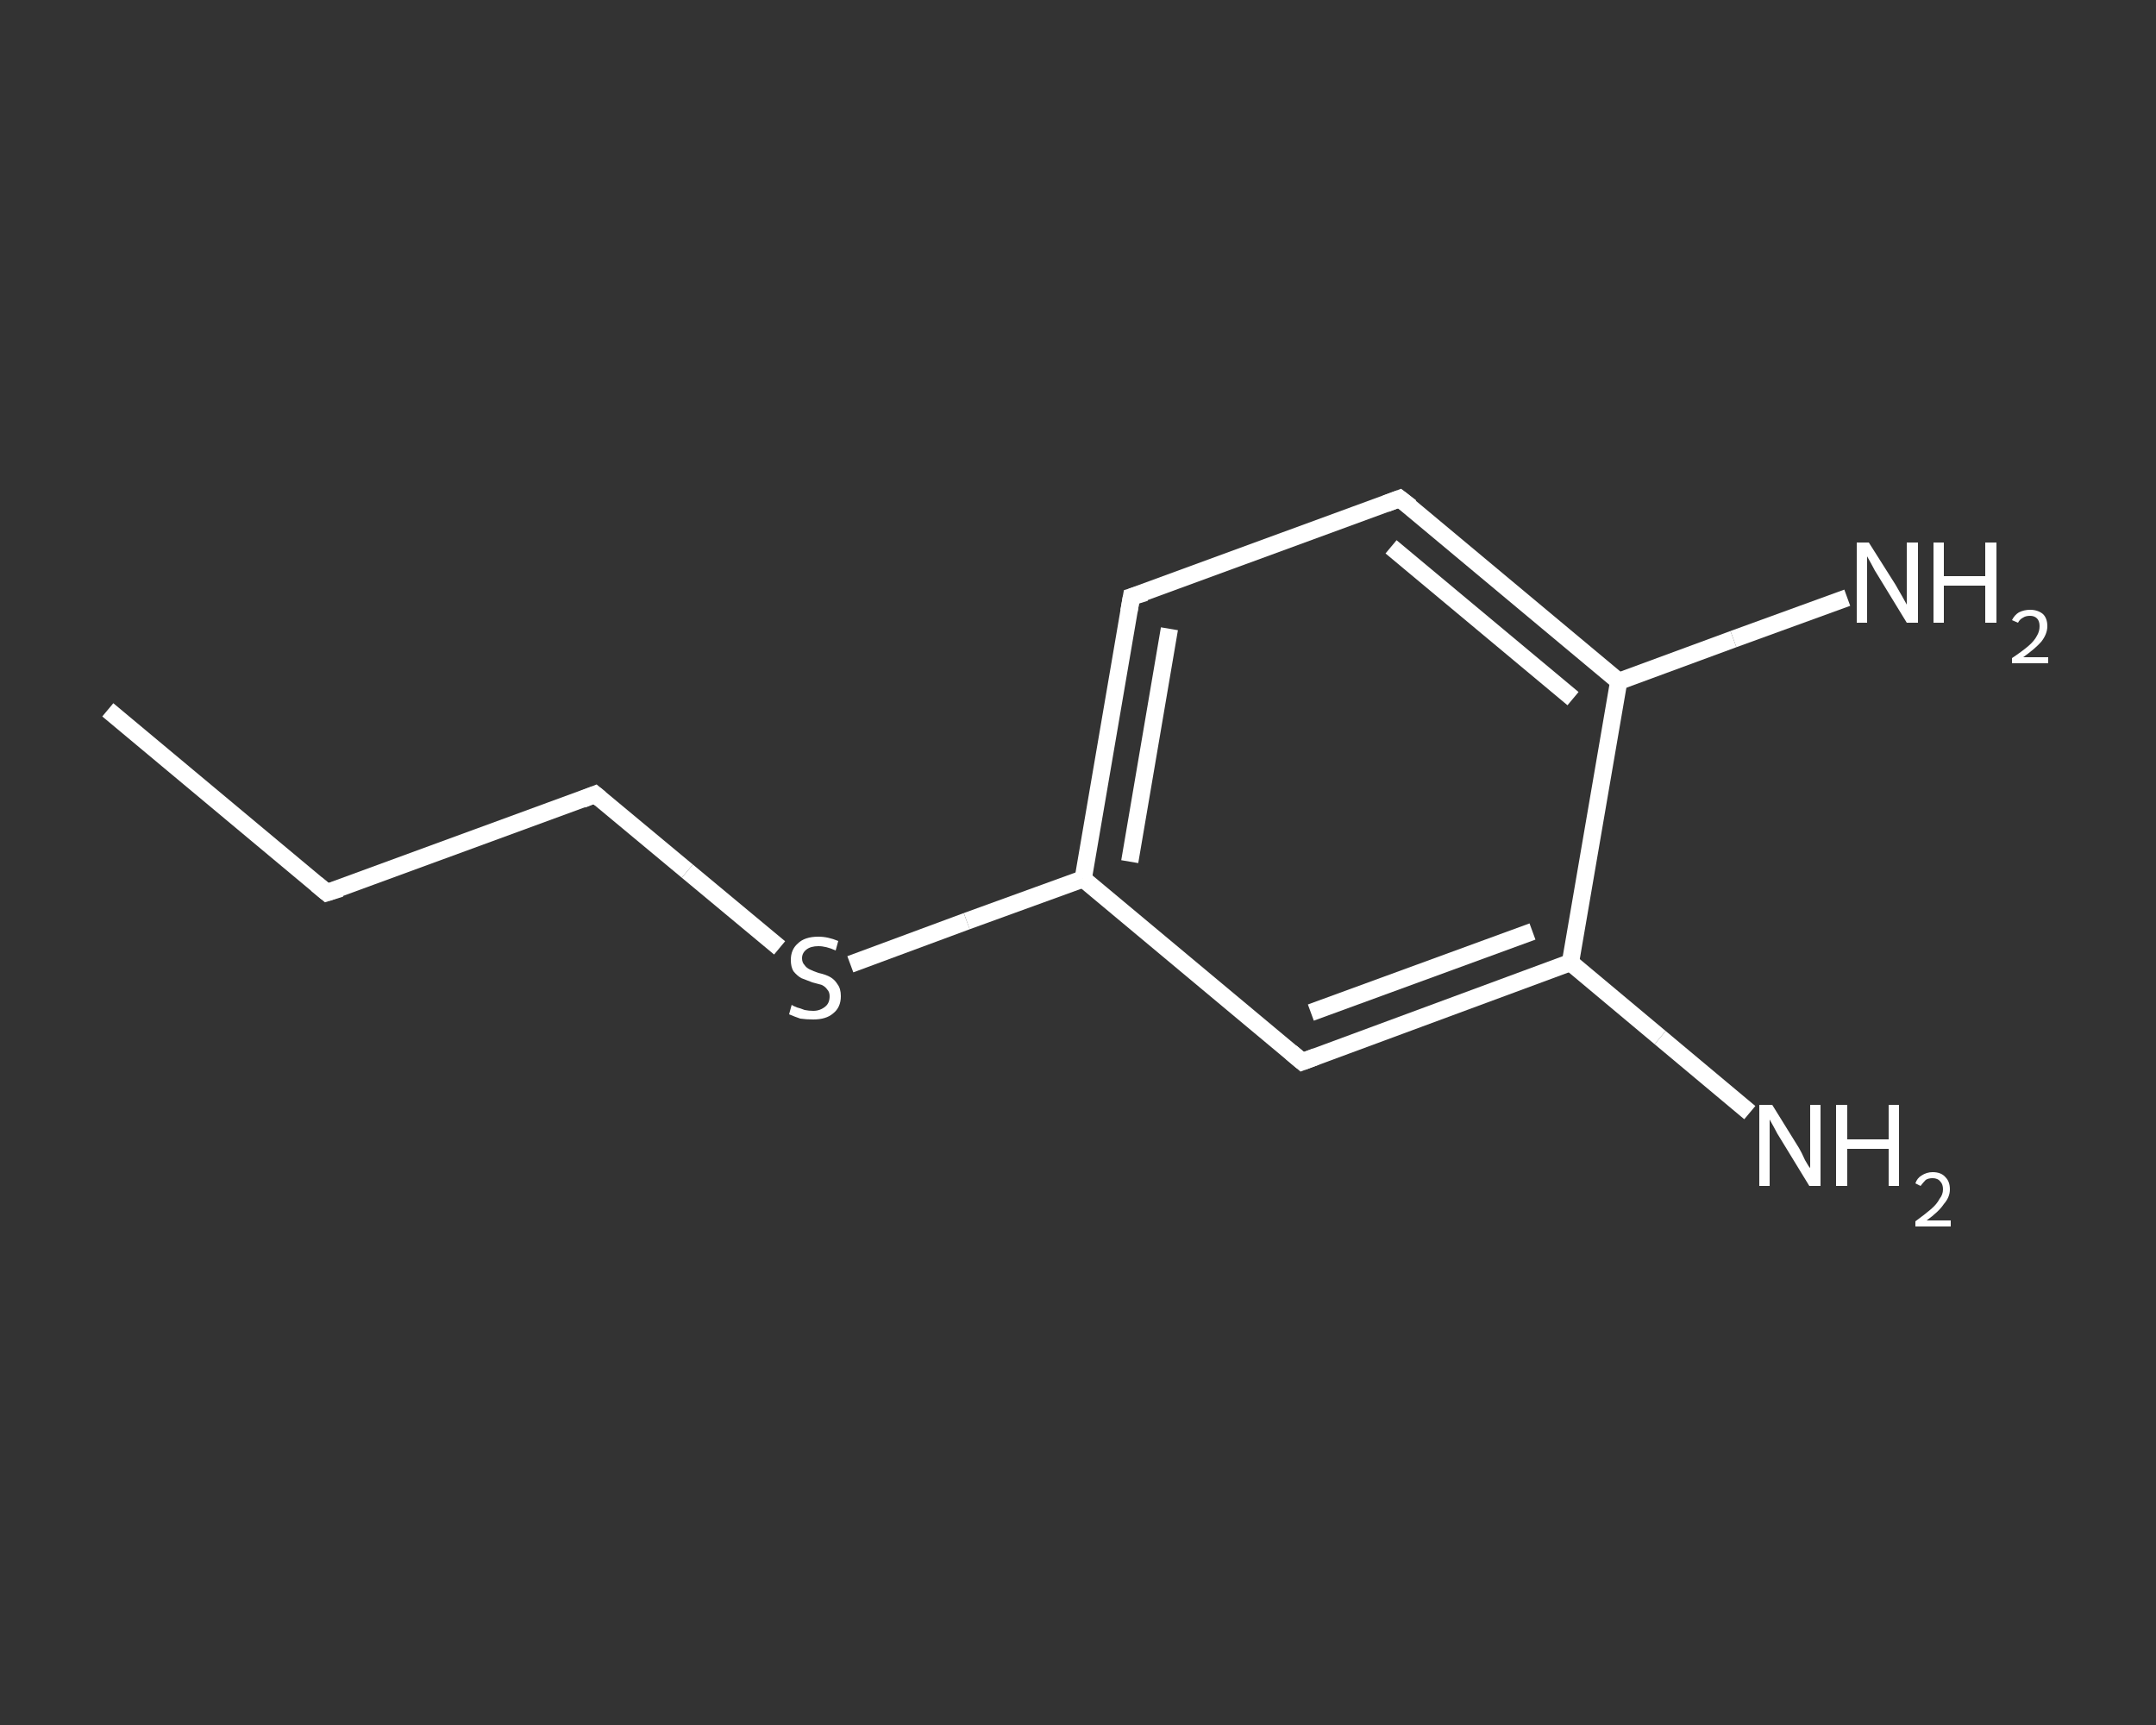 <?xml version='1.0' encoding='iso-8859-1'?>
<svg version='1.1' baseProfile='full'
              xmlns='http://www.w3.org/2000/svg'
                      xmlns:rdkit='http://www.rdkit.org/xml'
                      xmlns:xlink='http://www.w3.org/1999/xlink'
                  xml:space='preserve'
width='250px' height='200px' viewBox='0 0 250 200'>
<rect x="0" y="0" width="250" height="200" fill="#333333" stroke="none"/>
<!-- END OF HEADER -->
<rect style='opacity:1.0;fill:transparent;stroke:none' width='250.0' height='200.0' x='0.0' y='0.0'> </rect>
<path class='bond-0 atom-0 atom-1' d='M 12.5,82.3 L 37.9,103.5' style='fill:none;fill-rule:evenodd;stroke:#FFFFFF;stroke-width:2.0px;stroke-linecap:butt;stroke-linejoin:miter;stroke-opacity:1' />
<path class='bond-1 atom-1 atom-2' d='M 37.9,103.5 L 69.0,92.1' style='fill:none;fill-rule:evenodd;stroke:#FFFFFF;stroke-width:2.0px;stroke-linecap:butt;stroke-linejoin:miter;stroke-opacity:1' />
<path class='bond-2 atom-2 atom-3' d='M 69.0,92.1 L 79.7,101.0' style='fill:none;fill-rule:evenodd;stroke:#FFFFFF;stroke-width:2.0px;stroke-linecap:butt;stroke-linejoin:miter;stroke-opacity:1' />
<path class='bond-2 atom-2 atom-3' d='M 79.7,101.0 L 90.4,109.9' style='fill:none;fill-rule:evenodd;stroke:#FFFFFF;stroke-width:2.0px;stroke-linecap:butt;stroke-linejoin:miter;stroke-opacity:1' />
<path class='bond-3 atom-3 atom-4' d='M 98.6,111.8 L 112.1,106.8' style='fill:none;fill-rule:evenodd;stroke:#FFFFFF;stroke-width:2.0px;stroke-linecap:butt;stroke-linejoin:miter;stroke-opacity:1' />
<path class='bond-3 atom-3 atom-4' d='M 112.1,106.8 L 125.6,101.9' style='fill:none;fill-rule:evenodd;stroke:#FFFFFF;stroke-width:2.0px;stroke-linecap:butt;stroke-linejoin:miter;stroke-opacity:1' />
<path class='bond-4 atom-4 atom-5' d='M 125.6,101.9 L 131.2,69.2' style='fill:none;fill-rule:evenodd;stroke:#FFFFFF;stroke-width:2.0px;stroke-linecap:butt;stroke-linejoin:miter;stroke-opacity:1' />
<path class='bond-4 atom-4 atom-5' d='M 131.0,99.9 L 135.6,72.9' style='fill:none;fill-rule:evenodd;stroke:#FFFFFF;stroke-width:2.0px;stroke-linecap:butt;stroke-linejoin:miter;stroke-opacity:1' />
<path class='bond-5 atom-5 atom-6' d='M 131.2,69.2 L 162.3,57.8' style='fill:none;fill-rule:evenodd;stroke:#FFFFFF;stroke-width:2.0px;stroke-linecap:butt;stroke-linejoin:miter;stroke-opacity:1' />
<path class='bond-6 atom-6 atom-7' d='M 162.3,57.8 L 187.7,79.0' style='fill:none;fill-rule:evenodd;stroke:#FFFFFF;stroke-width:2.0px;stroke-linecap:butt;stroke-linejoin:miter;stroke-opacity:1' />
<path class='bond-6 atom-6 atom-7' d='M 161.3,63.4 L 182.4,81.0' style='fill:none;fill-rule:evenodd;stroke:#FFFFFF;stroke-width:2.0px;stroke-linecap:butt;stroke-linejoin:miter;stroke-opacity:1' />
<path class='bond-7 atom-7 atom-8' d='M 187.7,79.0 L 201.0,74.1' style='fill:none;fill-rule:evenodd;stroke:#FFFFFF;stroke-width:2.0px;stroke-linecap:butt;stroke-linejoin:miter;stroke-opacity:1' />
<path class='bond-7 atom-7 atom-8' d='M 201.0,74.1 L 214.2,69.3' style='fill:none;fill-rule:evenodd;stroke:#FFFFFF;stroke-width:2.0px;stroke-linecap:butt;stroke-linejoin:miter;stroke-opacity:1' />
<path class='bond-8 atom-7 atom-9' d='M 187.7,79.0 L 182.1,111.6' style='fill:none;fill-rule:evenodd;stroke:#FFFFFF;stroke-width:2.0px;stroke-linecap:butt;stroke-linejoin:miter;stroke-opacity:1' />
<path class='bond-9 atom-9 atom-10' d='M 182.1,111.6 L 192.5,120.3' style='fill:none;fill-rule:evenodd;stroke:#FFFFFF;stroke-width:2.0px;stroke-linecap:butt;stroke-linejoin:miter;stroke-opacity:1' />
<path class='bond-9 atom-9 atom-10' d='M 192.5,120.3 L 202.9,129.0' style='fill:none;fill-rule:evenodd;stroke:#FFFFFF;stroke-width:2.0px;stroke-linecap:butt;stroke-linejoin:miter;stroke-opacity:1' />
<path class='bond-10 atom-9 atom-11' d='M 182.1,111.6 L 151.0,123.1' style='fill:none;fill-rule:evenodd;stroke:#FFFFFF;stroke-width:2.0px;stroke-linecap:butt;stroke-linejoin:miter;stroke-opacity:1' />
<path class='bond-10 atom-9 atom-11' d='M 177.7,108.0 L 152.0,117.4' style='fill:none;fill-rule:evenodd;stroke:#FFFFFF;stroke-width:2.0px;stroke-linecap:butt;stroke-linejoin:miter;stroke-opacity:1' />
<path class='bond-11 atom-11 atom-4' d='M 151.0,123.1 L 125.6,101.9' style='fill:none;fill-rule:evenodd;stroke:#FFFFFF;stroke-width:2.0px;stroke-linecap:butt;stroke-linejoin:miter;stroke-opacity:1' />
<path d='M 36.7,102.5 L 37.9,103.5 L 39.5,103.0' style='fill:none;stroke:#FFFFFF;stroke-width:2.0px;stroke-linecap:butt;stroke-linejoin:miter;stroke-opacity:1;' />
<path d='M 67.5,92.7 L 69.0,92.1 L 69.6,92.6' style='fill:none;stroke:#FFFFFF;stroke-width:2.0px;stroke-linecap:butt;stroke-linejoin:miter;stroke-opacity:1;' />
<path d='M 130.9,70.9 L 131.2,69.2 L 132.8,68.7' style='fill:none;stroke:#FFFFFF;stroke-width:2.0px;stroke-linecap:butt;stroke-linejoin:miter;stroke-opacity:1;' />
<path d='M 160.7,58.4 L 162.3,57.8 L 163.6,58.8' style='fill:none;stroke:#FFFFFF;stroke-width:2.0px;stroke-linecap:butt;stroke-linejoin:miter;stroke-opacity:1;' />
<path d='M 152.6,122.5 L 151.0,123.1 L 149.7,122.0' style='fill:none;stroke:#FFFFFF;stroke-width:2.0px;stroke-linecap:butt;stroke-linejoin:miter;stroke-opacity:1;' />
<path class='atom-3' d='M 91.8 116.5
Q 91.9 116.6, 92.4 116.8
Q 92.8 116.9, 93.3 117.1
Q 93.8 117.2, 94.3 117.2
Q 95.1 117.2, 95.7 116.7
Q 96.2 116.3, 96.2 115.5
Q 96.2 115.0, 95.9 114.7
Q 95.7 114.4, 95.3 114.2
Q 94.9 114.1, 94.2 113.9
Q 93.4 113.6, 92.9 113.4
Q 92.4 113.1, 92.0 112.6
Q 91.7 112.1, 91.7 111.3
Q 91.7 110.1, 92.5 109.4
Q 93.3 108.6, 94.9 108.6
Q 96.0 108.6, 97.2 109.1
L 96.9 110.2
Q 95.8 109.7, 94.9 109.7
Q 94.0 109.7, 93.5 110.1
Q 93.0 110.5, 93.0 111.1
Q 93.0 111.6, 93.3 111.9
Q 93.5 112.2, 93.9 112.4
Q 94.3 112.6, 94.9 112.8
Q 95.8 113.0, 96.3 113.3
Q 96.8 113.6, 97.1 114.1
Q 97.5 114.6, 97.5 115.5
Q 97.5 116.8, 96.6 117.5
Q 95.8 118.2, 94.3 118.2
Q 93.5 118.2, 92.8 118.1
Q 92.2 117.9, 91.5 117.6
L 91.8 116.5
' fill='#FFFFFF'/>
<path class='atom-8' d='M 216.7 62.9
L 219.8 67.8
Q 220.1 68.3, 220.6 69.2
Q 221.1 70.1, 221.1 70.1
L 221.1 62.9
L 222.4 62.9
L 222.4 72.2
L 221.1 72.2
L 217.8 66.8
Q 217.4 66.2, 217.0 65.4
Q 216.6 64.7, 216.5 64.5
L 216.5 72.2
L 215.3 72.2
L 215.3 62.9
L 216.7 62.9
' fill='#FFFFFF'/>
<path class='atom-8' d='M 224.2 62.9
L 225.4 62.9
L 225.4 66.8
L 230.2 66.8
L 230.2 62.9
L 231.5 62.9
L 231.5 72.2
L 230.2 72.2
L 230.2 67.9
L 225.4 67.9
L 225.4 72.2
L 224.2 72.2
L 224.2 62.9
' fill='#FFFFFF'/>
<path class='atom-8' d='M 233.3 71.9
Q 233.6 71.3, 234.1 71.0
Q 234.7 70.7, 235.4 70.7
Q 236.3 70.7, 236.9 71.2
Q 237.4 71.7, 237.4 72.6
Q 237.4 73.5, 236.7 74.4
Q 236.0 75.2, 234.6 76.2
L 237.5 76.2
L 237.5 76.9
L 233.3 76.9
L 233.3 76.3
Q 234.5 75.5, 235.2 74.9
Q 235.9 74.3, 236.2 73.7
Q 236.5 73.2, 236.5 72.6
Q 236.5 72.0, 236.2 71.7
Q 235.9 71.4, 235.4 71.4
Q 234.9 71.4, 234.6 71.6
Q 234.2 71.8, 234.0 72.2
L 233.3 71.9
' fill='#FFFFFF'/>
<path class='atom-10' d='M 205.5 128.1
L 208.6 133.1
Q 208.9 133.6, 209.3 134.5
Q 209.8 135.4, 209.9 135.4
L 209.9 128.1
L 211.1 128.1
L 211.1 137.5
L 209.8 137.5
L 206.5 132.1
Q 206.1 131.5, 205.7 130.7
Q 205.3 130.0, 205.2 129.8
L 205.2 137.5
L 204.0 137.5
L 204.0 128.1
L 205.5 128.1
' fill='#FFFFFF'/>
<path class='atom-10' d='M 212.9 128.1
L 214.2 128.1
L 214.2 132.1
L 219.0 132.1
L 219.0 128.1
L 220.2 128.1
L 220.2 137.5
L 219.0 137.5
L 219.0 133.2
L 214.2 133.2
L 214.2 137.5
L 212.9 137.5
L 212.9 128.1
' fill='#FFFFFF'/>
<path class='atom-10' d='M 222.1 137.2
Q 222.3 136.6, 222.8 136.3
Q 223.4 135.9, 224.1 135.9
Q 225.1 135.9, 225.6 136.5
Q 226.1 137.0, 226.1 137.9
Q 226.1 138.8, 225.4 139.6
Q 224.8 140.5, 223.4 141.5
L 226.2 141.5
L 226.2 142.2
L 222.1 142.2
L 222.1 141.6
Q 223.2 140.8, 223.9 140.2
Q 224.6 139.6, 224.9 139.0
Q 225.3 138.5, 225.3 137.9
Q 225.3 137.3, 225.0 137.0
Q 224.7 136.6, 224.1 136.6
Q 223.6 136.6, 223.3 136.8
Q 223.0 137.1, 222.7 137.5
L 222.1 137.2
' fill='#FFFFFF'/>
</svg>
